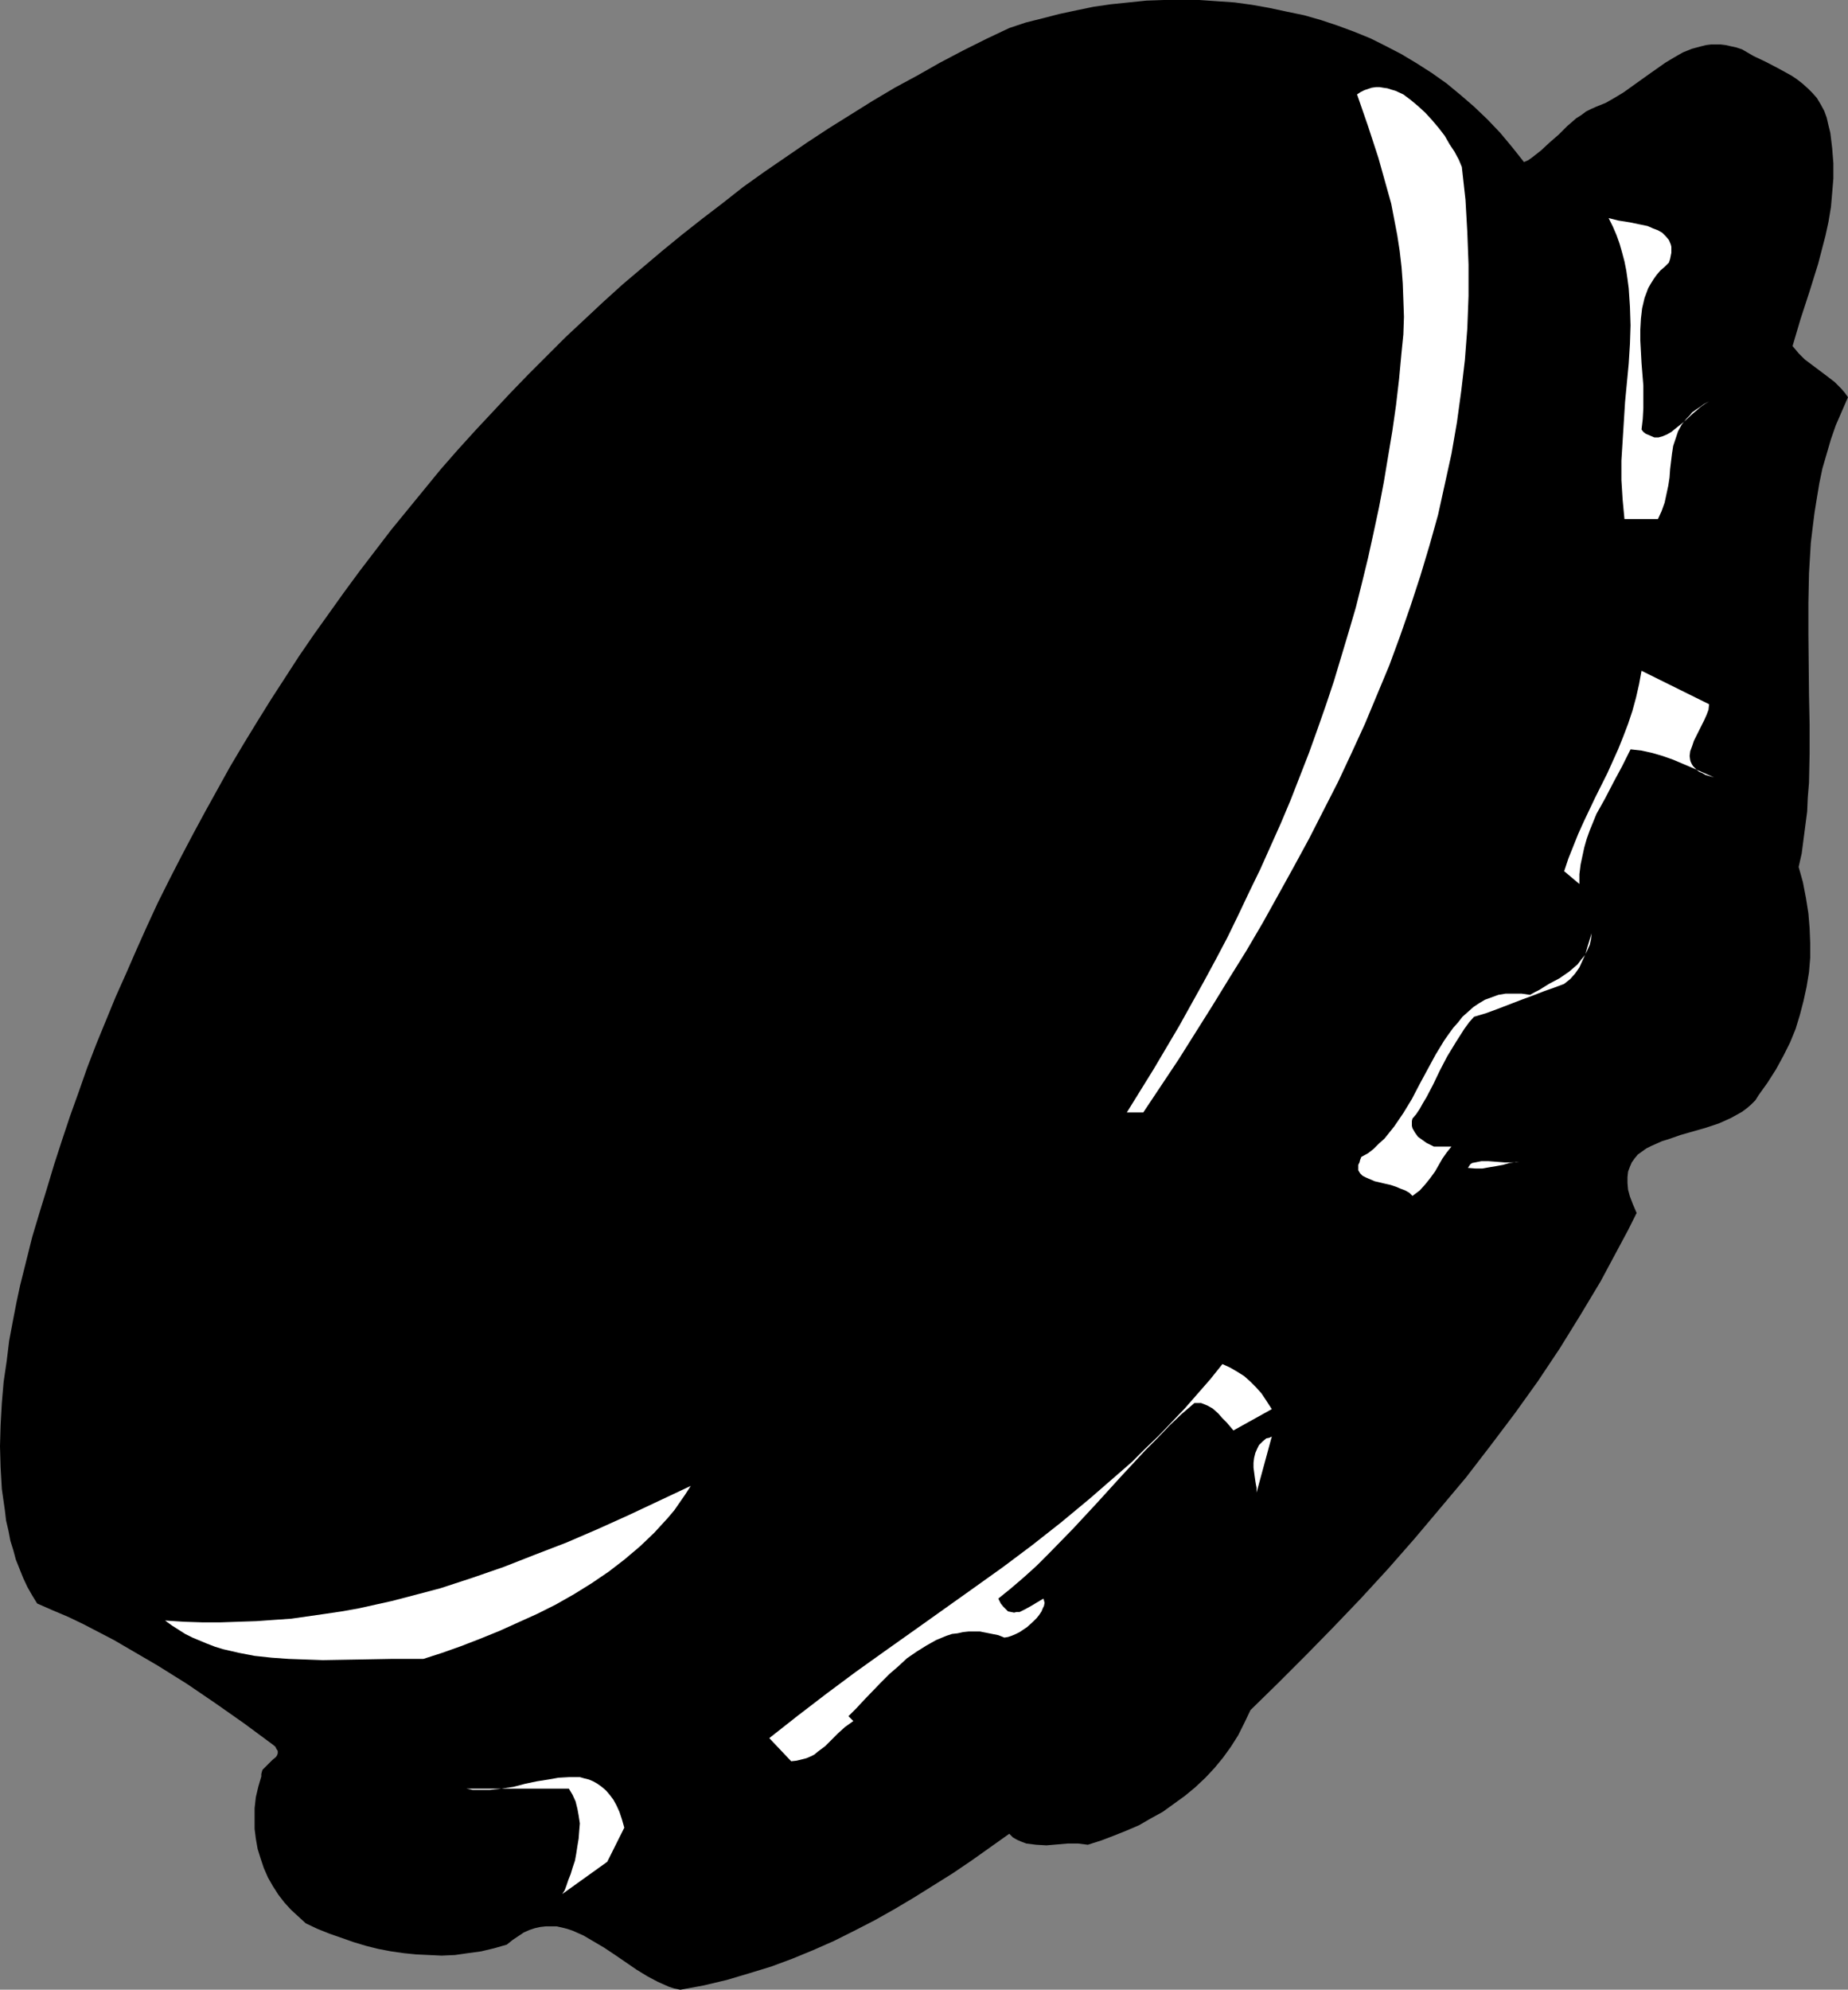 <?xml version="1.0" encoding="UTF-8" standalone="no"?>
<svg
   version="1.0"
   width="129.724mm"
   height="139.615mm"
   id="svg11"
   sodipodi:docname="Tambourine 04.wmf"
   xmlns:inkscape="http://www.inkscape.org/namespaces/inkscape"
   xmlns:sodipodi="http://sodipodi.sourceforge.net/DTD/sodipodi-0.dtd"
   xmlns="http://www.w3.org/2000/svg"
   xmlns:svg="http://www.w3.org/2000/svg">
  <rect width="100%" height="100%" fill="#808080" stroke="none"/>
  <sodipodi:namedview
     id="namedview11"
     pagecolor="#ffffff"
     bordercolor="#000000"
     borderopacity="0.25"
     inkscape:showpageshadow="2"
     inkscape:pageopacity="0.0"
     inkscape:pagecheckerboard="0"
     inkscape:deskcolor="#d1d1d1"
     inkscape:document-units="mm" />
  <defs
     id="defs1">
    <pattern
       id="WMFhbasepattern"
       patternUnits="userSpaceOnUse"
       width="6"
       height="6"
       x="0"
       y="0" />
  </defs>
  <path
     style="fill:#000000;fill-opacity:1;fill-rule:evenodd;stroke:none"
     d="m 490.294,105.342 -0.808,-1.131 -0.97,-1.131 -1.778,-1.777 -2.101,-1.616 -1.939,-1.454 -1.939,-1.454 -1.939,-1.454 -1.616,-1.616 -0.808,-0.969 -0.808,-0.969 2.101,-7.109 2.424,-7.432 2.262,-7.271 0.97,-3.716 0.97,-3.716 0.808,-3.716 0.646,-3.878 0.323,-3.716 0.323,-3.878 v -4.039 l -0.323,-4.039 -0.485,-4.039 -0.485,-1.939 -0.485,-2.1 -0.646,-1.777 -0.97,-1.777 -0.97,-1.616 -1.131,-1.293 -1.293,-1.293 -1.454,-1.293 -1.454,-1.131 -1.454,-0.969 -3.232,-1.777 -3.394,-1.777 -3.394,-1.616 -3.07,-1.777 -1.454,-0.485 -1.454,-0.323 -1.454,-0.323 -1.293,-0.162 h -1.293 -1.293 l -1.293,0.162 -1.293,0.323 -2.424,0.646 -2.424,0.969 -2.262,1.293 -2.424,1.454 -4.363,3.07 -4.525,3.231 -2.262,1.616 -2.424,1.454 -2.262,1.293 -2.424,0.969 -1.454,0.646 -1.293,0.646 -1.293,0.969 -1.293,0.808 -2.424,2.1 -2.262,2.262 -2.424,2.1 -2.262,2.1 -2.262,1.777 -1.131,0.808 -1.131,0.485 -3.07,-3.878 -3.232,-3.878 -3.394,-3.554 -3.555,-3.393 -3.555,-3.07 -3.717,-3.07 -3.878,-2.747 -4.04,-2.585 -4.04,-2.424 -4.04,-2.1 -4.202,-2.1 -4.363,-1.777 L 354.873,6.786 350.51,5.332 345.985,4.039 341.299,3.07 336.774,2.1 332.249,1.293 327.563,0.646 322.876,0.323 318.19,0 h -4.686 -4.686 l -4.686,0.162 -4.686,0.485 -4.686,0.485 -4.525,0.646 -4.686,0.969 -4.525,0.969 -4.363,1.131 -4.525,1.131 -4.363,1.454 -6.141,2.908 -6.141,3.07 -6.141,3.231 -5.979,3.393 -5.979,3.231 -5.979,3.554 -11.635,7.271 -5.656,3.716 -5.656,3.878 -5.656,3.878 -5.656,4.039 -5.333,4.201 -5.494,4.201 -5.333,4.201 -5.333,4.362 -10.504,8.886 -5.171,4.685 -5.01,4.685 -5.01,4.685 -4.848,4.847 -4.848,4.847 -4.848,5.009 -4.686,5.009 -4.686,5.009 -4.686,5.17 -4.525,5.17 -4.363,5.332 -4.363,5.332 -4.363,5.332 -4.202,5.493 -4.202,5.493 -4.04,5.493 -4.04,5.655 -4.04,5.655 -3.878,5.655 -7.434,11.471 -3.717,5.978 -3.555,5.816 -3.555,5.978 -6.626,11.956 -3.232,5.978 -3.232,6.14 -3.07,5.978 -3.07,6.14 -2.909,6.301 -2.747,6.14 -2.747,6.301 -2.747,6.14 -2.586,6.301 -2.586,6.301 -2.424,6.301 -2.262,6.463 -2.262,6.301 -2.101,6.301 -2.101,6.463 -1.939,6.463 -1.939,6.301 -1.939,6.463 -1.616,6.463 -1.616,6.463 -0.97,4.524 -0.97,5.009 -0.97,5.17 -0.646,5.332 -0.808,5.493 -0.485,5.655 -0.323,5.816 L 0,383.562 l 0.162,5.655 0.323,5.655 0.808,5.655 0.323,2.747 0.646,2.747 0.485,2.585 0.808,2.585 0.646,2.424 0.97,2.424 0.97,2.424 1.131,2.424 1.293,2.262 1.293,2.1 4.04,1.777 4.202,1.777 4.04,1.939 4.04,2.1 4.04,2.1 3.878,2.262 7.757,4.524 7.757,4.847 7.595,5.17 7.595,5.332 7.434,5.493 0.808,0.646 0.323,0.646 0.323,0.485 v 0.646 l -0.162,0.485 -0.323,0.485 -0.97,0.808 -1.131,1.131 -0.97,0.969 -0.485,0.485 -0.162,0.485 -0.162,0.646 v 0.646 l -0.808,2.747 -0.646,2.747 -0.323,2.908 v 2.747 2.747 l 0.323,2.585 0.485,2.747 0.808,2.585 0.808,2.424 1.131,2.585 1.293,2.262 1.454,2.262 1.616,2.1 1.778,1.939 1.939,1.777 1.939,1.777 3.07,1.454 3.232,1.293 3.232,1.131 3.232,1.131 3.232,0.969 3.232,0.808 3.394,0.646 3.394,0.485 3.232,0.323 3.394,0.162 3.394,0.162 3.555,-0.162 3.394,-0.485 3.555,-0.485 3.394,-0.808 3.394,-0.969 1.616,-1.293 1.454,-0.969 1.454,-0.969 1.454,-0.646 1.454,-0.485 1.454,-0.323 1.454,-0.162 h 1.454 1.454 l 1.454,0.323 1.293,0.323 1.454,0.485 2.909,1.293 2.747,1.616 2.747,1.616 2.909,1.939 5.656,3.878 2.909,1.777 2.747,1.454 2.909,1.293 1.454,0.485 1.616,0.323 6.141,-1.131 6.141,-1.454 5.979,-1.777 5.818,-1.777 5.656,-2.1 5.494,-2.262 5.494,-2.424 5.494,-2.747 5.333,-2.747 5.171,-2.908 5.171,-3.07 5.171,-3.231 5.171,-3.231 5.01,-3.393 10.019,-7.109 0.97,0.969 1.131,0.646 1.131,0.485 1.293,0.485 1.293,0.162 1.293,0.162 2.747,0.162 5.656,-0.485 h 2.747 l 1.293,0.162 1.293,0.162 3.555,-1.131 3.394,-1.293 3.232,-1.293 3.394,-1.454 3.07,-1.777 3.232,-1.777 2.909,-2.1 2.909,-2.1 2.747,-2.262 2.747,-2.585 2.424,-2.585 2.262,-2.747 2.101,-2.908 1.939,-3.07 1.616,-3.231 1.616,-3.393 7.272,-7.109 7.434,-7.432 7.272,-7.432 7.272,-7.594 7.272,-7.917 6.949,-7.917 6.949,-8.24 6.787,-8.078 6.464,-8.402 6.464,-8.563 6.141,-8.563 5.818,-8.725 5.494,-8.886 5.333,-8.886 2.424,-4.524 4.848,-9.048 2.262,-4.524 -0.97,-2.262 -0.808,-2.1 -0.485,-1.777 -0.162,-1.777 v -1.616 l 0.162,-1.454 0.485,-1.293 0.485,-1.131 0.808,-1.131 0.808,-0.969 1.131,-0.808 1.131,-0.808 1.293,-0.646 1.454,-0.646 1.454,-0.646 1.616,-0.485 3.232,-1.131 6.787,-1.939 3.394,-1.131 3.232,-1.454 1.454,-0.808 1.454,-0.808 1.293,-0.969 1.131,-0.969 1.131,-1.131 0.808,-1.293 2.424,-3.393 2.262,-3.554 1.939,-3.554 1.778,-3.554 1.454,-3.554 1.131,-3.716 0.97,-3.716 0.808,-3.716 0.646,-3.878 0.323,-3.878 v -3.878 l -0.162,-4.039 -0.323,-3.878 -0.646,-4.039 -0.808,-4.201 -1.131,-4.039 0.808,-3.554 0.485,-3.716 0.485,-3.716 0.485,-3.716 0.162,-3.716 0.323,-3.878 0.162,-7.755 v -7.755 l -0.162,-7.917 -0.162,-16.157 v -8.078 l 0.162,-7.917 0.485,-8.078 0.485,-4.039 0.485,-3.878 0.646,-4.039 0.646,-3.878 0.808,-3.878 1.131,-3.878 1.131,-3.878 1.293,-3.716 1.616,-3.716 z"
     id="path1" />
  <path
     style="fill:#ffffff;fill-opacity:1;fill-rule:evenodd;stroke:none"
     d="m 387.84,44.27 -0.808,-1.939 -1.131,-2.1 -1.293,-1.939 -1.293,-2.262 -1.616,-2.1 -1.778,-2.1 -1.778,-1.939 -1.939,-1.777 -1.939,-1.616 -1.939,-1.454 -2.101,-0.969 -1.131,-0.323 -0.97,-0.323 -1.131,-0.162 -0.97,-0.162 h -0.97 l -1.131,0.162 -0.97,0.323 -0.97,0.323 -0.97,0.485 -0.97,0.646 2.909,8.402 2.747,8.402 1.131,4.039 1.131,4.039 1.131,4.039 0.808,4.201 0.808,4.201 0.646,4.201 0.485,4.201 0.323,4.362 0.162,4.362 0.162,4.524 -0.162,4.685 -0.485,4.847 -0.646,6.947 -0.808,6.947 -0.97,6.786 -1.131,6.786 -1.131,6.786 -1.293,6.786 -1.454,6.786 -1.454,6.624 -1.616,6.624 -1.616,6.463 -1.939,6.624 -1.939,6.463 -1.939,6.463 -2.101,6.301 -2.262,6.463 -2.262,6.301 -4.848,12.441 -2.586,6.14 -2.747,6.14 -2.747,6.14 -2.909,5.978 -2.909,6.14 -2.909,5.978 -3.07,5.816 -3.232,5.978 -6.464,11.633 -6.787,11.471 -7.11,11.471 h 4.363 l 9.373,-14.056 9.05,-14.38 4.363,-7.109 4.525,-7.271 4.363,-7.432 4.04,-7.271 4.202,-7.594 4.04,-7.432 3.878,-7.594 3.878,-7.594 3.555,-7.594 3.555,-7.755 3.232,-7.755 3.232,-7.755 2.909,-7.917 2.747,-7.917 2.586,-7.917 2.424,-8.078 2.262,-8.078 1.778,-8.078 1.778,-8.078 1.454,-8.402 1.131,-8.24 0.97,-8.24 0.646,-8.402 0.323,-8.563 v -8.402 l -0.323,-8.563 -0.485,-8.563 z"
     id="path2" />
  <path
     style="fill:#ffffff;fill-opacity:1;fill-rule:evenodd;stroke:none"
     d="m 442.784,69.636 -1.131,1.131 -1.131,0.969 -0.97,1.131 -0.808,1.131 -0.808,1.293 -0.646,1.131 -0.485,1.293 -0.485,1.293 -0.646,2.747 -0.323,2.747 -0.162,2.908 v 2.908 l 0.323,5.978 0.485,5.978 v 3.07 2.908 l -0.162,2.908 -0.323,2.747 0.485,0.646 0.646,0.485 1.131,0.485 1.131,0.485 h 1.131 l 1.131,-0.323 1.131,-0.485 1.131,-0.646 0.97,-0.808 2.262,-1.777 2.262,-2.1 2.262,-1.939 1.131,-0.808 1.131,-0.646 -1.293,0.646 -1.131,0.808 -0.97,0.646 -1.131,0.808 -0.646,0.808 -0.808,0.808 -1.293,1.616 -0.97,1.777 -0.646,1.939 -0.646,1.939 -0.323,2.1 -0.485,4.039 -0.162,2.262 -0.323,2.1 -0.485,2.262 -0.485,2.262 -0.808,2.262 -0.97,2.1 h -8.888 l -0.485,-5.17 -0.323,-5.17 v -5.17 l 0.323,-5.17 0.646,-10.34 0.97,-10.179 0.323,-5.17 0.162,-5.009 -0.162,-5.009 -0.323,-4.847 -0.323,-2.424 -0.323,-2.262 -0.485,-2.424 -0.646,-2.424 -0.646,-2.262 -0.808,-2.262 -0.97,-2.262 -1.131,-2.262 1.293,0.323 1.293,0.323 3.07,0.485 3.07,0.646 1.616,0.323 1.454,0.646 1.293,0.485 1.131,0.646 0.97,0.969 0.808,0.969 0.485,1.131 0.162,0.646 v 0.808 0.808 l -0.162,0.808 -0.162,0.808 z"
     id="path3" />
  <path
     style="fill:#ffffff;fill-opacity:1;fill-rule:evenodd;stroke:none"
     d="m 453.449,186.772 -0.162,1.454 -0.485,1.293 -0.646,1.454 -0.646,1.293 -1.454,2.908 -0.646,1.293 -0.485,1.454 -0.485,1.293 -0.162,1.293 0.162,1.131 0.162,0.485 0.323,0.646 0.323,0.485 0.485,0.485 0.485,0.485 0.646,0.485 0.808,0.323 0.808,0.485 1.131,0.323 1.131,0.323 -5.494,-2.424 -5.333,-2.262 -2.747,-0.969 -2.747,-0.808 -2.909,-0.646 -1.454,-0.162 -1.454,-0.162 -2.262,4.524 -2.262,4.201 -2.262,4.362 -2.262,4.039 -1.778,4.362 -0.808,2.262 -0.646,2.262 -0.485,2.262 -0.485,2.262 -0.323,2.585 v 2.585 l -4.04,-3.393 1.131,-3.393 1.293,-3.231 1.293,-3.231 1.454,-3.231 3.07,-6.463 3.232,-6.463 2.909,-6.463 1.293,-3.231 1.293,-3.393 1.131,-3.393 0.97,-3.554 0.808,-3.554 0.646,-3.554 z"
     id="path4" />
  <path
     style="fill:#ffffff;fill-opacity:1;fill-rule:evenodd;stroke:none"
     d="m 414.988,260.932 -2.586,0.969 -2.747,0.969 -2.909,1.131 -3.07,1.131 -6.302,2.424 -3.07,1.131 -3.232,0.969 -1.293,1.454 -1.293,1.777 -2.262,3.554 -2.262,3.716 -1.939,3.716 -1.778,3.716 -1.778,3.393 -0.97,1.616 -0.808,1.454 -0.97,1.454 -0.97,1.131 -0.162,0.646 v 0.646 0.646 l 0.162,0.646 0.646,1.131 0.808,1.131 1.131,0.808 1.131,0.808 0.97,0.485 0.97,0.485 h 4.686 l -1.293,1.616 -1.131,1.616 -1.939,3.393 -1.293,1.777 -1.293,1.616 -1.454,1.616 -1.939,1.454 -0.808,-0.808 -1.131,-0.646 -1.293,-0.485 -1.131,-0.485 -1.454,-0.485 -1.454,-0.323 -2.747,-0.646 -1.131,-0.485 -1.131,-0.485 -0.97,-0.485 -0.646,-0.646 -0.485,-0.808 v -0.485 -0.485 -0.485 l 0.323,-0.646 0.162,-0.646 0.323,-0.808 1.778,-0.969 1.454,-1.131 1.454,-1.454 1.454,-1.293 1.293,-1.616 1.293,-1.616 2.424,-3.554 2.262,-3.716 2.101,-4.039 4.202,-7.755 2.262,-3.716 1.131,-1.616 1.293,-1.777 1.293,-1.454 1.131,-1.454 1.454,-1.293 1.454,-1.293 1.454,-0.969 1.616,-0.969 1.778,-0.646 1.778,-0.646 1.939,-0.323 h 2.101 2.101 l 2.262,0.323 1.131,-0.646 1.293,-0.646 2.586,-1.616 2.747,-1.454 2.586,-1.777 1.131,-0.969 1.131,-0.969 0.97,-1.293 0.97,-1.131 0.646,-1.293 0.646,-1.454 0.323,-1.454 0.162,-1.616 -1.131,3.716 -0.485,1.777 -0.808,1.777 -0.808,1.777 -1.131,1.616 -1.293,1.454 -0.808,0.646 z"
     id="path5" />
  <path
     style="fill:#ffffff;fill-opacity:1;fill-rule:evenodd;stroke:none"
     d="m 403.03,308.11 -1.293,0.162 -1.293,0.162 -1.616,0.485 -1.778,0.323 -1.939,0.323 -1.778,0.323 h -1.939 l -1.939,-0.162 0.323,-0.485 0.323,-0.485 0.485,-0.323 0.808,-0.162 0.808,-0.162 0.808,-0.162 h 1.939 l 4.202,0.323 h 2.101 0.97 z"
     id="path6" />
  <path
     style="fill:#000000;fill-opacity:1;fill-rule:evenodd;stroke:none"
     d="m 345.177,370.313 -0.646,3.878 -0.646,3.716 -0.808,3.554 -0.97,3.554 -1.778,6.624 -2.101,6.463 -2.101,6.463 -2.101,6.624 -0.97,3.393 -1.131,3.393 -0.97,3.554 -0.808,3.716 -0.646,-1.454 -0.485,-1.293 -0.808,-2.908 -0.485,-3.07 -0.485,-3.07 -0.162,-3.07 v -3.07 l -0.162,-3.07 v -3.07 l -0.162,-3.07 -0.323,-3.07 -0.485,-2.908 -0.808,-2.747 -0.485,-1.454 -0.646,-1.293 -0.646,-1.293 -0.808,-1.293 -0.97,-1.293 -0.97,-1.131 -1.131,-1.131 -1.293,-1.131 -2.262,1.939 -2.262,2.1 -2.101,2.262 -2.101,2.262 -4.202,4.685 -4.04,4.685 -4.202,4.847 -4.363,4.524 -2.262,2.262 -2.424,2.1 -2.424,2.1 -2.586,1.939 0.485,2.424 0.646,2.262 0.323,2.262 0.162,2.1 -0.162,2.1 -0.162,1.131 -0.485,1.131 -0.323,0.969 -0.646,1.131 -0.646,0.969 -0.97,1.131 -1.293,1.777 -1.454,1.454 -1.454,1.293 -1.616,0.969 -1.454,0.808 -1.616,0.485 -1.616,0.485 -1.616,0.323 h -1.778 -1.616 l -1.778,-0.162 -1.778,-0.162 -3.717,-0.485 -3.717,-0.646 -1.454,1.293 -1.616,1.131 -1.778,1.131 -1.778,1.131 -3.878,2.1 -3.717,2.262 -1.616,1.131 -1.616,1.131 -1.293,1.293 -1.131,1.293 -0.808,1.454 -0.323,0.808 -0.162,0.808 -0.162,0.808 v 0.808 l 0.162,0.969 0.162,0.969 1.454,1.293 1.454,1.454 0.646,0.646 0.808,0.485 0.808,0.485 h 0.97 l 0.162,0.646 -0.162,0.485 v 0.485 l -0.323,0.485 -0.646,0.646 -0.323,0.323 -0.323,0.323 -0.97,0.323 -0.808,0.162 -0.808,-0.162 -0.808,-0.162 -0.646,-0.162 -0.646,-0.485 -1.131,-0.969 -1.131,-1.131 -1.131,-1.293 -0.97,-1.293 -1.293,-0.969 -2.262,2.262 -2.101,2.1 -2.262,2.1 -2.262,1.939 -2.424,1.777 -2.424,1.293 -1.293,0.646 -1.293,0.646 -1.454,0.323 -1.454,0.323 -14.706,-17.934 2.747,-0.969 2.586,-0.969 2.747,-1.131 2.586,-1.131 5.01,-2.585 5.171,-2.908 4.848,-3.07 4.848,-3.393 4.848,-3.554 4.686,-3.554 18.907,-15.026 4.686,-3.554 4.848,-3.554 4.848,-3.231 5.01,-3.07 3.07,-3.07 3.394,-3.07 6.626,-5.978 13.574,-11.956 6.626,-6.14 3.232,-3.07 3.07,-3.231 2.909,-3.231 2.747,-3.393 2.747,-3.554 2.424,-3.554 1.778,0.646 1.616,0.646 1.616,0.808 1.454,0.969 2.747,1.939 2.586,2.1 2.424,2.262 2.586,2.262 2.586,2.1 1.616,1.131 z"
     id="path7" />
  <path
     style="fill:#ffffff;fill-opacity:1;fill-rule:evenodd;stroke:none"
     d="m 337.42,373.706 -10.181,5.655 -0.808,-0.969 -0.97,-1.131 -1.131,-1.131 -1.131,-1.293 -1.454,-1.293 -1.454,-0.808 -0.808,-0.323 -0.808,-0.323 h -0.808 -0.97 l -3.394,2.908 -3.232,3.07 -3.232,3.393 -3.232,3.231 -6.302,6.786 -6.464,7.109 -6.302,6.786 -6.464,6.624 -3.232,3.231 -3.394,3.07 -3.394,2.908 -3.394,2.747 0.646,1.293 0.646,0.808 0.646,0.646 0.646,0.646 0.808,0.162 0.808,0.162 0.646,-0.162 h 0.808 l 1.616,-0.808 1.454,-0.808 1.616,-0.969 0.808,-0.485 0.808,-0.485 0.162,0.485 0.162,0.646 -0.162,0.808 -0.323,0.646 -0.323,0.808 -0.646,0.969 -0.646,0.808 -0.808,0.808 -1.778,1.616 -1.939,1.293 -0.97,0.485 -1.131,0.485 -0.97,0.323 -0.97,0.162 -1.616,-0.646 -1.616,-0.323 -1.616,-0.323 -1.616,-0.323 h -1.616 -1.454 l -1.454,0.162 -1.454,0.323 -1.454,0.162 -1.454,0.485 -2.747,1.131 -2.586,1.454 -2.586,1.616 -2.586,1.777 -2.262,2.1 -2.424,2.1 -2.262,2.262 -4.363,4.524 -2.101,2.262 -2.101,2.1 1.293,1.293 -1.131,0.808 -1.131,0.808 -1.778,1.616 -1.778,1.777 -1.616,1.616 -1.939,1.454 -0.97,0.808 -0.97,0.485 -1.131,0.485 -1.293,0.323 -1.293,0.323 -1.454,0.162 -5.818,-6.14 7.595,-5.978 7.595,-5.816 7.595,-5.655 7.918,-5.655 7.757,-5.493 15.675,-11.148 7.918,-5.655 7.757,-5.816 7.595,-5.978 7.595,-6.301 7.434,-6.463 3.717,-3.231 3.555,-3.554 3.555,-3.393 3.555,-3.716 3.394,-3.554 3.394,-3.878 3.394,-3.878 3.232,-4.039 2.101,0.969 1.939,1.131 1.778,1.131 1.616,1.454 1.454,1.454 1.454,1.616 1.293,1.939 z"
     id="path8" />
  <path
     style="fill:#ffffff;fill-opacity:1;fill-rule:evenodd;stroke:none"
     d="m 333.38,395.841 v -0.162 -0.485 -0.323 -0.323 l -0.162,-0.808 -0.162,-0.969 -0.162,-1.131 -0.323,-2.424 v -1.293 l 0.162,-1.293 0.323,-1.293 0.485,-1.131 0.485,-0.969 0.97,-0.969 0.97,-0.808 0.808,-0.162 0.646,-0.323 z"
     id="path9" />
  <path
     style="fill:#ffffff;fill-opacity:1;fill-rule:evenodd;stroke:none"
     d="m 43.794,429.77 1.778,1.293 1.778,1.131 1.778,1.131 1.939,0.969 1.939,0.808 1.939,0.808 2.101,0.808 2.101,0.646 4.202,0.969 4.202,0.808 4.525,0.485 4.525,0.323 4.525,0.162 4.525,0.162 9.211,-0.162 8.888,-0.162 h 4.363 4.202 l 5.01,-1.616 5.01,-1.777 5.01,-1.939 5.171,-2.1 5.01,-2.262 5.01,-2.262 4.848,-2.424 4.848,-2.747 4.686,-2.908 4.525,-3.07 4.202,-3.231 4.202,-3.554 3.717,-3.554 1.778,-1.939 1.778,-1.939 1.778,-2.1 1.454,-2.1 1.454,-2.1 1.454,-2.262 -8.242,3.878 -8.242,3.878 -8.242,3.716 -8.242,3.554 -8.403,3.231 -8.242,3.231 -8.403,2.908 -8.403,2.747 -8.565,2.262 -4.363,1.131 -4.363,0.969 -4.363,0.969 -4.525,0.808 -4.363,0.646 -4.525,0.646 -4.525,0.646 -4.686,0.323 -4.525,0.323 -4.848,0.162 -4.686,0.162 H 53.651 l -4.848,-0.162 z"
     id="path10" />
  <path
     style="fill:#ffffff;fill-opacity:1;fill-rule:evenodd;stroke:none"
     d="m 161.115,493.751 -11.958,8.563 0.646,-0.969 0.485,-1.293 0.485,-1.454 0.646,-1.616 0.485,-1.616 0.646,-1.939 0.323,-1.777 0.323,-2.1 0.323,-1.939 0.162,-2.1 0.162,-1.939 -0.323,-2.1 -0.323,-1.777 -0.485,-1.939 -0.808,-1.777 -0.97,-1.616 h -27.149 l 1.616,0.323 h 1.454 3.07 l 3.07,-0.323 3.232,-0.485 3.07,-0.808 3.07,-0.646 3.07,-0.485 2.747,-0.485 2.909,-0.162 h 1.293 1.454 l 1.131,0.323 1.293,0.323 1.131,0.485 1.131,0.646 1.131,0.808 1.131,0.969 0.97,1.131 0.97,1.293 0.808,1.454 0.808,1.777 0.646,1.939 0.646,2.262 z"
     id="path11" />
</svg>

